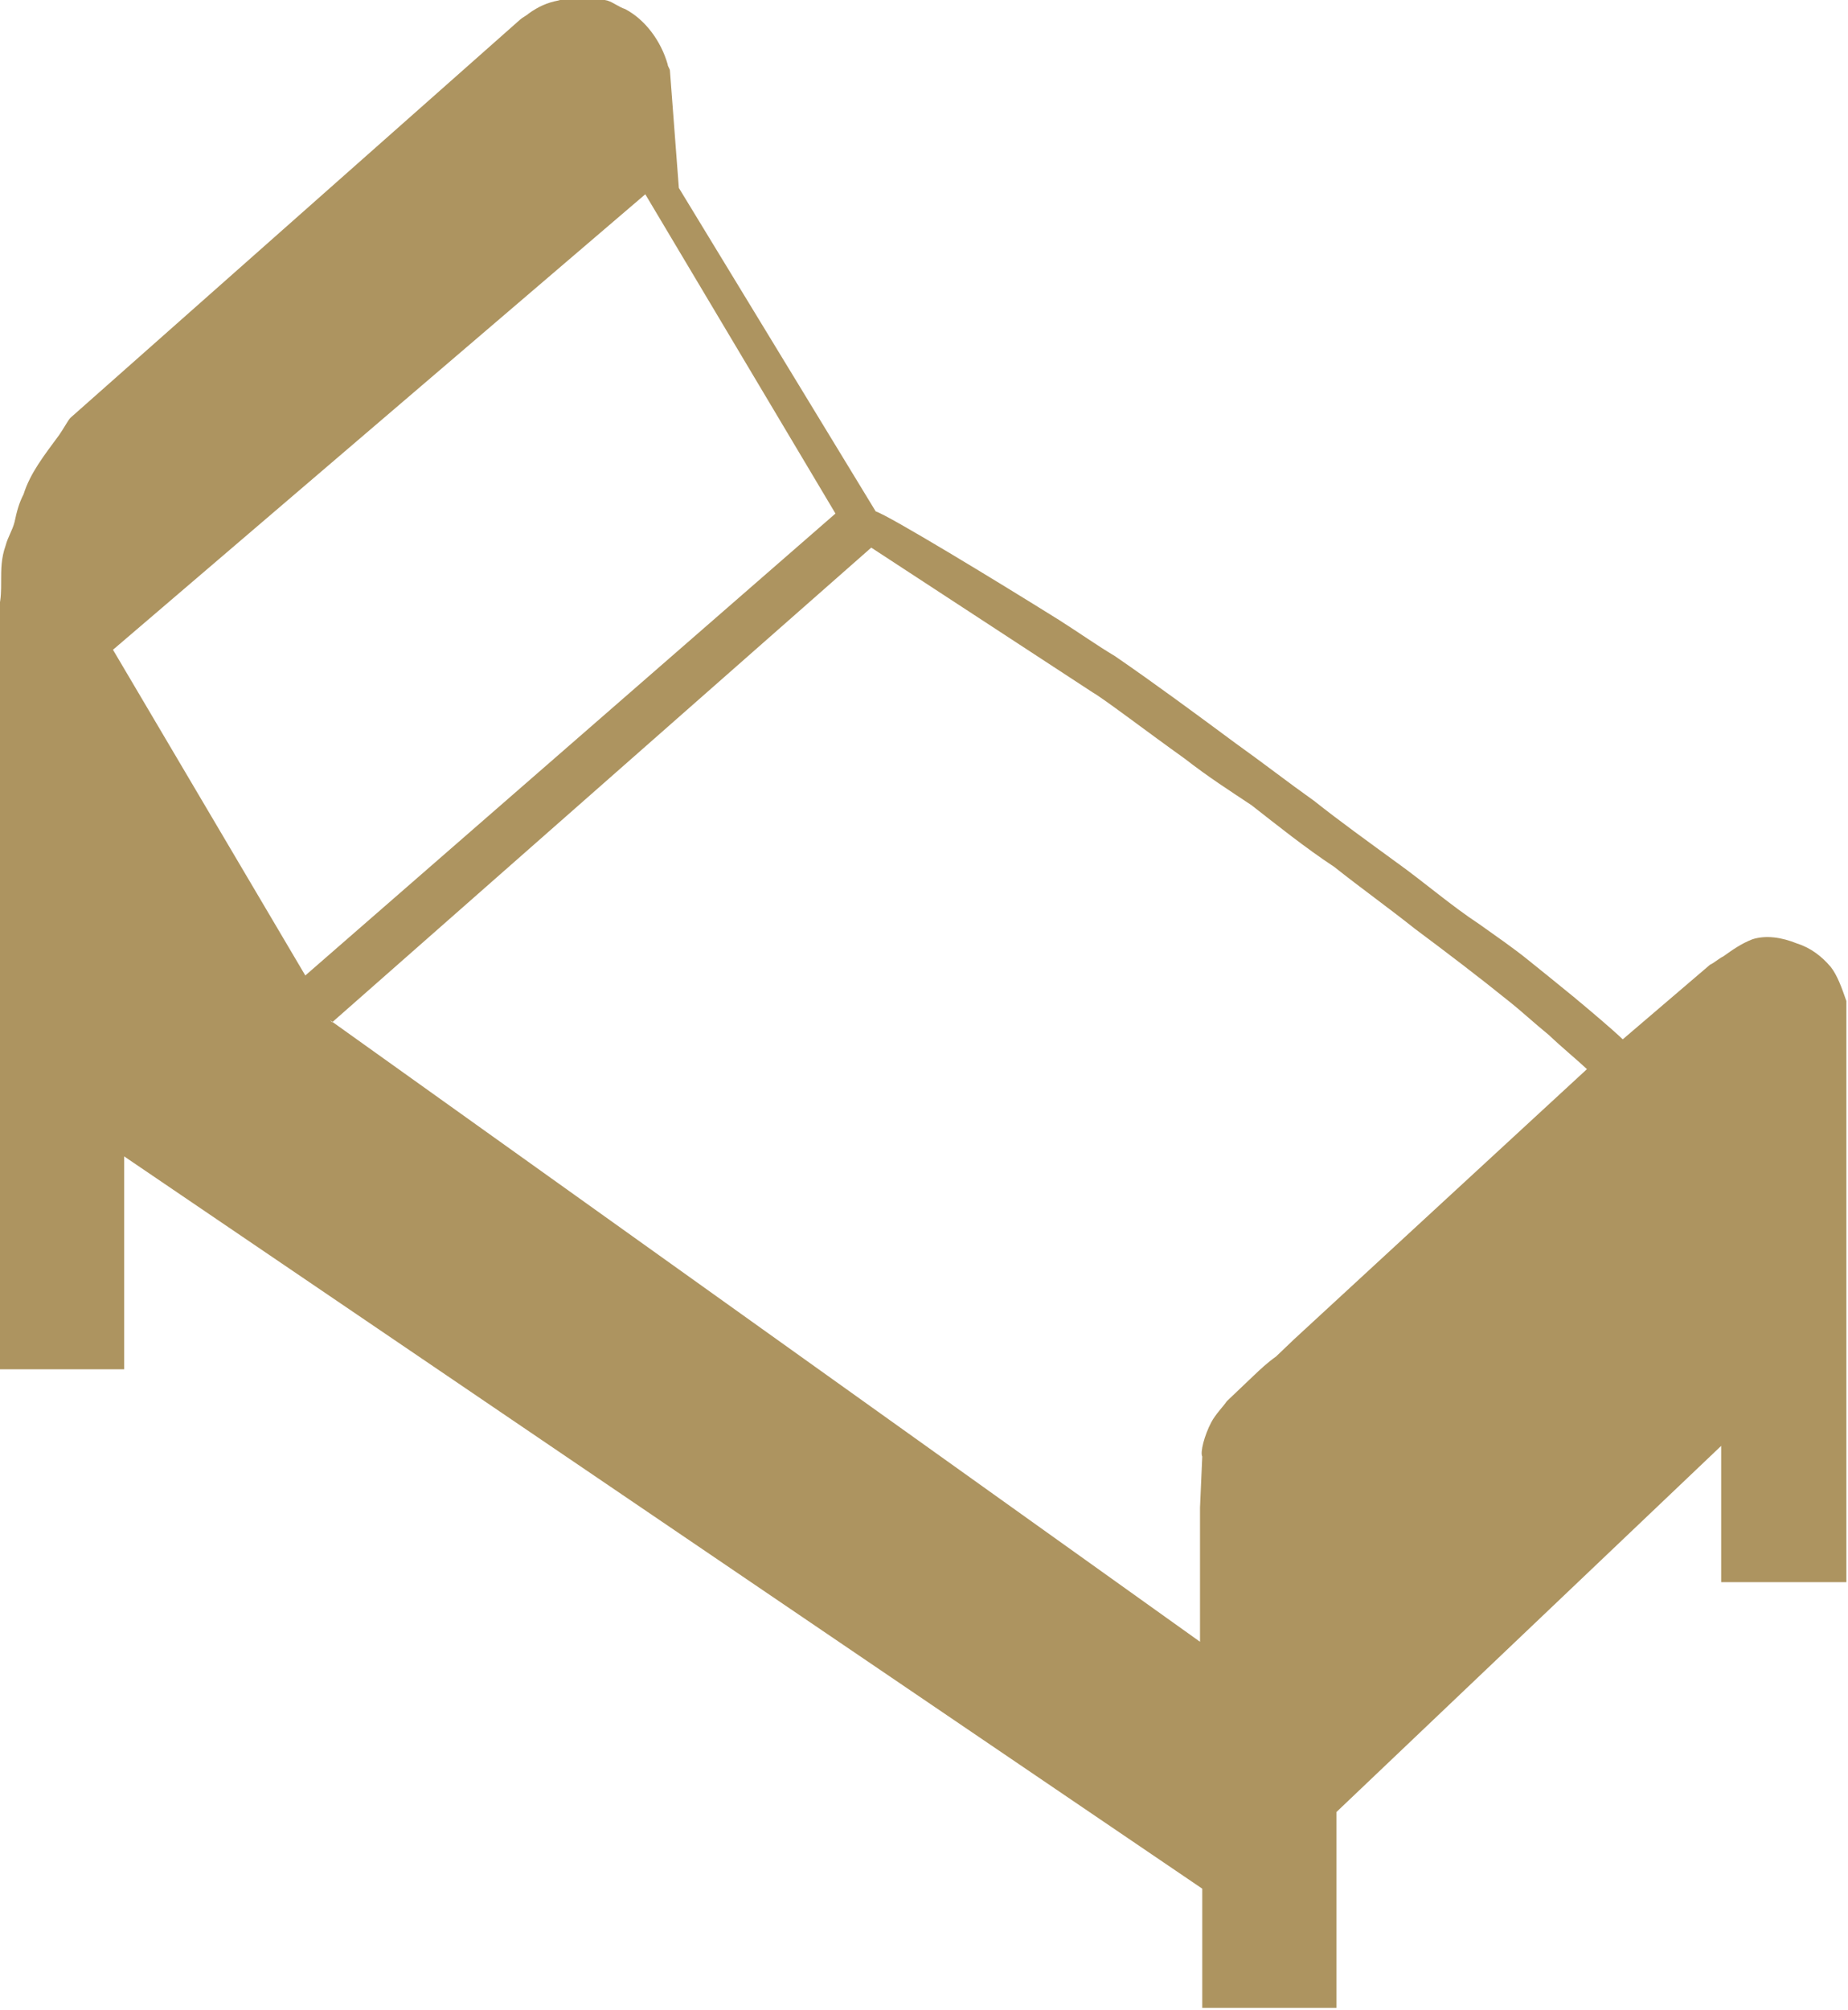 <?xml version="1.0" encoding="UTF-8" standalone="no"?>
<!DOCTYPE svg PUBLIC "-//W3C//DTD SVG 1.1//EN" "http://www.w3.org/Graphics/SVG/1.1/DTD/svg11.dtd">
<svg width="100%" height="100%" viewBox="0 0 562 611" version="1.1" xmlns="http://www.w3.org/2000/svg" xmlns:xlink="http://www.w3.org/1999/xlink" xml:space="preserve" xmlns:serif="http://www.serif.com/" style="fill-rule:evenodd;clip-rule:evenodd;stroke-linejoin:round;stroke-miterlimit:2;">
    <g transform="matrix(1,0,0,1,-8923.54,-12309.4)">
        <g transform="matrix(8.333,0,0,8.333,0,0)">
            <g transform="matrix(1,0,0,1,1082.01,1514.79)">
                <path d="M0,-2.018L-7.019,-13.9L12.408,-30.516L19.348,-18.869L0,-2.018ZM-11.181,12.348L-11.181,-15.452C-11.101,-15.763 -11.101,-16.075 -11.101,-16.383C-11.101,-16.849 -11.101,-17.239 -10.936,-17.705C-10.856,-18.013 -10.691,-18.249 -10.612,-18.558C-10.529,-18.948 -10.447,-19.256 -10.284,-19.568C-10.039,-20.345 -9.55,-20.965 -8.978,-21.742C-8.816,-21.975 -8.65,-22.287 -8.571,-22.362L7.836,-36.885C7.919,-36.963 8.081,-37.039 8.164,-37.118C8.491,-37.351 8.816,-37.505 9.225,-37.583C9.47,-37.662 9.798,-37.662 10.122,-37.662C10.367,-37.662 10.694,-37.662 11.022,-37.583C11.266,-37.505 11.429,-37.351 11.673,-37.272C12.408,-36.885 12.98,-36.107 13.225,-35.254C13.225,-35.176 13.307,-35.098 13.307,-35.021L13.632,-30.748L20.816,-18.948C21.306,-18.79 25.143,-16.462 27.508,-14.986C28.243,-14.52 28.897,-14.055 29.549,-13.667C31.018,-12.657 32.49,-11.569 33.958,-10.483C34.938,-9.784 35.834,-9.085 36.816,-8.387C37.796,-7.61 38.775,-6.911 39.836,-6.134C40.816,-5.435 41.795,-4.58 42.857,-3.881C43.508,-3.415 44.08,-3.028 44.653,-2.562C45.142,-2.172 45.712,-1.706 46.284,-1.241C46.936,-0.699 47.673,-0.076 48.08,0.311L51.262,-2.408C51.424,-2.483 51.589,-2.638 51.752,-2.716C52.079,-2.949 52.406,-3.182 52.813,-3.339C53.303,-3.494 53.875,-3.415 54.447,-3.182C54.937,-3.028 55.344,-2.716 55.671,-2.329C55.916,-2.018 56.078,-1.552 56.241,-1.086L56.241,20.114L51.672,20.114L51.672,15.142L37.63,28.5L37.63,35.644L32.734,35.644L32.734,31.295L-6.612,4.581L-6.612,12.348L-11.181,12.348ZM0.979,-0.309L20.654,-17.626L28.732,-12.346C29.142,-12.113 30.773,-10.87 32.08,-9.938C32.979,-9.24 33.714,-8.774 34.531,-8.23C35.427,-7.531 36.489,-6.678 37.551,-5.979C38.53,-5.202 39.509,-4.504 40.488,-3.726C41.633,-2.873 42.857,-1.942 43.915,-1.086C44.405,-0.699 44.815,-0.309 45.387,0.157C45.877,0.623 46.446,1.088 46.773,1.399L36.079,11.259C35.999,11.337 35.672,11.649 35.427,11.882C35.1,12.115 34.855,12.348 34.61,12.58C34.286,12.892 33.958,13.203 33.631,13.512C33.469,13.745 33.224,13.978 33.059,14.289C32.814,14.755 32.652,15.375 32.734,15.532L32.652,17.395L32.652,22.288L0.9,-0.388L0.979,-0.309Z" style="fill:rgb(173,148,96);"/>
            </g>
        </g>
    </g>
</svg>
